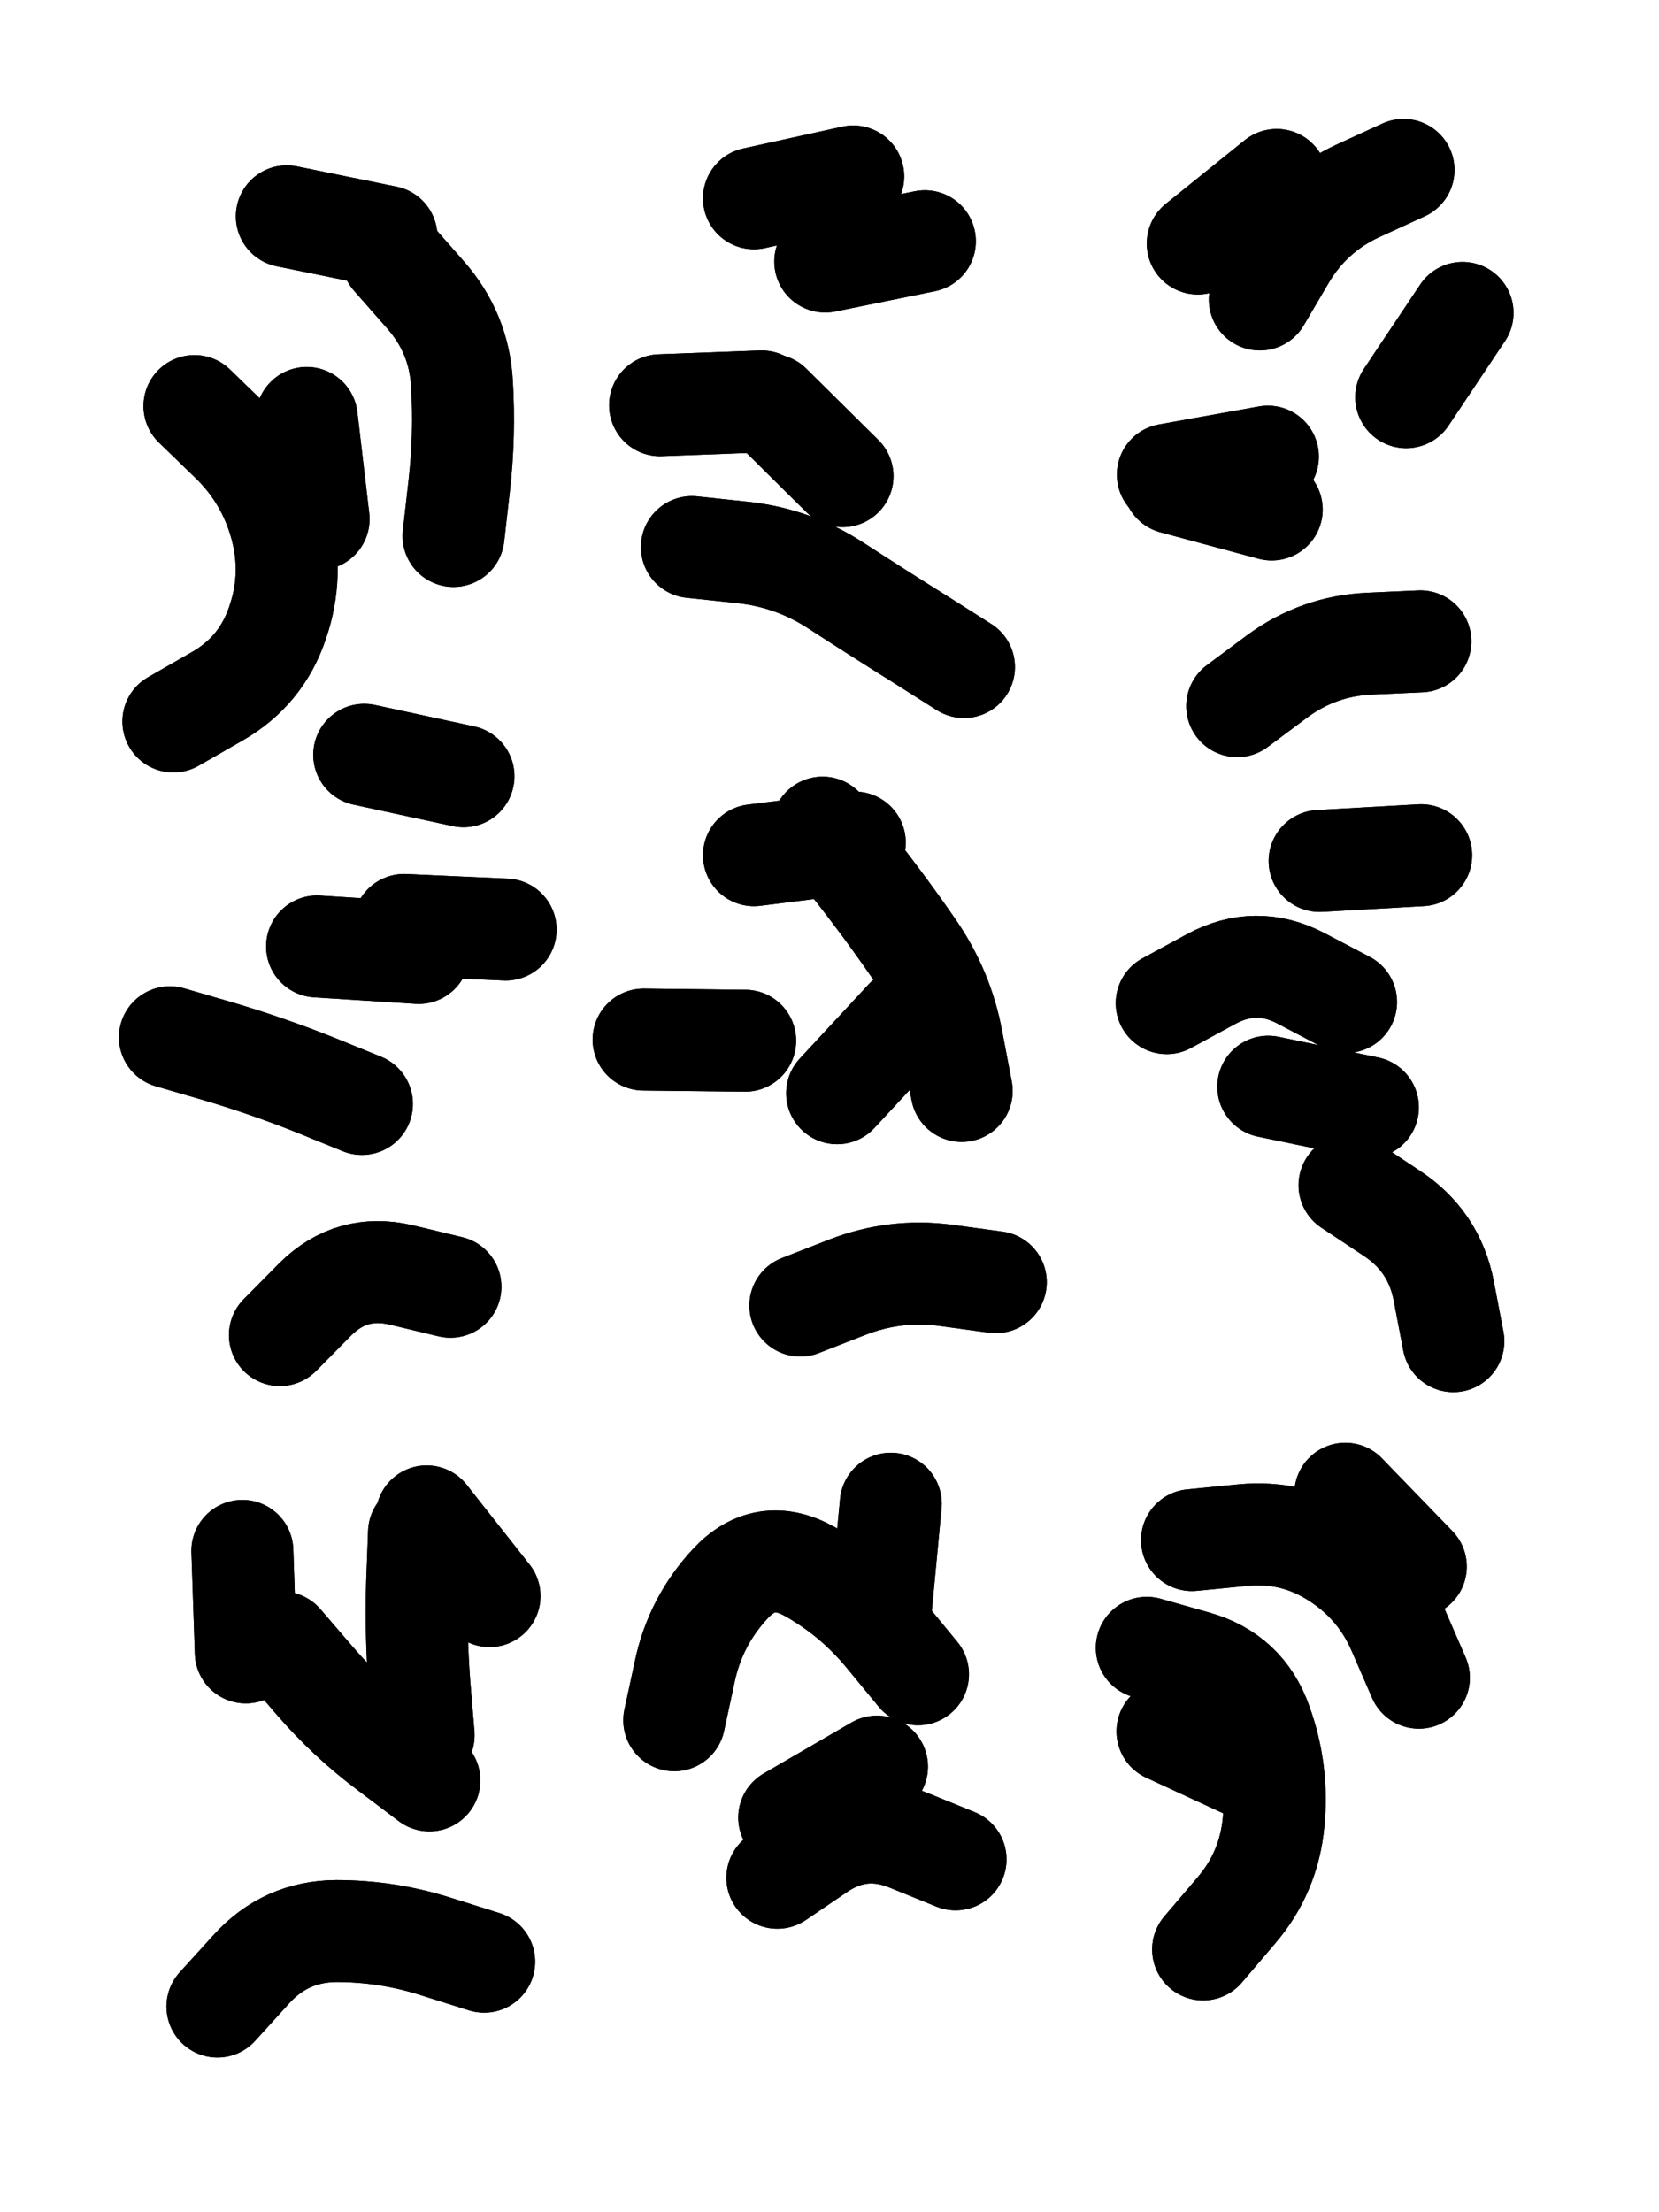 <svg xmlns="http://www.w3.org/2000/svg" viewBox="0 0 4329 5772"><title>Infinite Scribble #1983</title><defs><filter id="piece_1983_3_4_filter" x="-100" y="-100" width="4529" height="5972" filterUnits="userSpaceOnUse"><feTurbulence result="lineShape_distorted_turbulence" type="turbulence" baseFrequency="7518e-6" numOctaves="3"/><feGaussianBlur in="lineShape_distorted_turbulence" result="lineShape_distorted_turbulence_smoothed" stdDeviation="21280e-3"/><feDisplacementMap in="SourceGraphic" in2="lineShape_distorted_turbulence_smoothed" result="lineShape_distorted_results_shifted" scale="10640e-2" xChannelSelector="R" yChannelSelector="G"/><feOffset in="lineShape_distorted_results_shifted" result="lineShape_distorted" dx="-2660e-2" dy="-2660e-2"/><feGaussianBlur in="lineShape_distorted" result="lineShape_1" stdDeviation="13300e-3"/><feColorMatrix in="lineShape_1" result="lineShape" type="matrix" values="1 0 0 0 0  0 1 0 0 0  0 0 1 0 0  0 0 0 15960e-3 -7980e-3"/><feGaussianBlur in="lineShape" result="shrank_blurred" stdDeviation="13866e-3"/><feColorMatrix in="shrank_blurred" result="shrank" type="matrix" values="1 0 0 0 0 0 1 0 0 0 0 0 1 0 0 0 0 0 12309e-3 -8092e-3"/><feColorMatrix in="lineShape" result="border_filled" type="matrix" values="0.5 0 0 0 -0.15  0 0.5 0 0 -0.15  0 0 0.5 0 -0.15  0 0 0 1 0"/><feComposite in="border_filled" in2="shrank" result="border" operator="out"/><feColorMatrix in="lineShape" result="adjustedColor" type="matrix" values="0.95 0 0 0 -0.05  0 0.95 0 0 -0.05  0 0 0.95 0 -0.05  0 0 0 1 0"/><feMorphology in="lineShape" result="frost1_shrink" operator="erode" radius="26600e-3"/><feColorMatrix in="frost1_shrink" result="frost1" type="matrix" values="2 0 0 0 0.05  0 2 0 0 0.05  0 0 2 0 0.05  0 0 0 0.5 0"/><feMorphology in="lineShape" result="frost2_shrink" operator="erode" radius="79800e-3"/><feColorMatrix in="frost2_shrink" result="frost2" type="matrix" values="2 0 0 0 0.35  0 2 0 0 0.35  0 0 2 0 0.35  0 0 0 0.5 0"/><feMerge result="shapes_linestyle_colors"><feMergeNode in="frost1"/><feMergeNode in="frost2"/></feMerge><feTurbulence result="shapes_linestyle_linestyle_turbulence" type="turbulence" baseFrequency="112e-3" numOctaves="2"/><feDisplacementMap in="shapes_linestyle_colors" in2="shapes_linestyle_linestyle_turbulence" result="frost" scale="-177333e-3" xChannelSelector="R" yChannelSelector="G"/><feMerge result="shapes_linestyle"><feMergeNode in="adjustedColor"/><feMergeNode in="frost"/></feMerge><feComposite in="shapes_linestyle" in2="shrank" result="shapes_linestyle_cropped" operator="atop"/><feComposite in="border" in2="shapes_linestyle_cropped" result="shapes" operator="over"/></filter><filter id="piece_1983_3_4_shadow" x="-100" y="-100" width="4529" height="5972" filterUnits="userSpaceOnUse"><feColorMatrix in="SourceGraphic" result="result_blackened" type="matrix" values="0 0 0 0 0  0 0 0 0 0  0 0 0 0 0  0 0 0 0.8 0"/><feGaussianBlur in="result_blackened" result="result_blurred" stdDeviation="79800e-3"/><feComposite in="SourceGraphic" in2="result_blurred" result="result" operator="over"/></filter><filter id="piece_1983_3_4_overall" x="-100" y="-100" width="4529" height="5972" filterUnits="userSpaceOnUse"><feTurbulence result="background_texture_bumps" type="fractalNoise" baseFrequency="42e-3" numOctaves="3"/><feDiffuseLighting in="background_texture_bumps" result="background_texture" surfaceScale="1" diffuseConstant="2" lighting-color="#aaa"><feDistantLight azimuth="225" elevation="20"/></feDiffuseLighting><feColorMatrix in="background_texture" result="background_texturelightened" type="matrix" values="0.6 0 0 0 0.8  0 0.6 0 0 0.8  0 0 0.6 0 0.8  0 0 0 1 0"/><feColorMatrix in="SourceGraphic" result="background_darkened" type="matrix" values="2 0 0 0 -1  0 2 0 0 -1  0 0 2 0 -1  0 0 0 1 0"/><feMorphology in="background_darkened" result="background_glow_1_thicken" operator="dilate" radius="186400e-3"/><feColorMatrix in="background_glow_1_thicken" result="background_glow_1_thicken_colored" type="matrix" values="1.5 0 0 0 -0.2  0 1.5 0 0 -0.2  0 0 1.5 0 -0.2  0 0 0 0.4 0"/><feGaussianBlur in="background_glow_1_thicken_colored" result="background_glow_1" stdDeviation="349500e-3"/><feMorphology in="background_darkened" result="background_glow_2_thicken" operator="dilate" radius="34950e-3"/><feColorMatrix in="background_glow_2_thicken" result="background_glow_2_thicken_colored" type="matrix" values="0 0 0 0 0  0 0 0 0 0  0 0 0 0 0  0 0 0 0.5 0"/><feGaussianBlur in="background_glow_2_thicken_colored" result="background_glow_2" stdDeviation="69900e-3"/><feComposite in="background_glow_1" in2="background_glow_2" result="background_glow" operator="out"/><feBlend in="background_glow" in2="background_texturelightened" result="background" mode="darken"/></filter><clipPath id="piece_1983_3_4_clip"><rect x="0" y="0" width="4329" height="5772"/></clipPath><g id="layer_2" filter="url(#piece_1983_3_4_filter)" stroke-width="266" stroke-linecap="round" fill="none"><path d="M 1081 2440 L 1346 2452 M 534 1086 Q 534 1086 629 1178 Q 724 1270 759 1398 Q 794 1526 751 1651 Q 709 1777 594 1843 L 479 1909 M 1050 697 Q 1050 697 1137 796 Q 1225 896 1232 1028 Q 1240 1161 1225 1293 L 1210 1425 M 757 3510 Q 757 3510 850 3416 Q 944 3323 1073 3353 L 1202 3384 M 470 2733 Q 470 2733 597 2770 Q 725 2808 848 2857 L 971 2907" stroke="hsl(279,100%,59%)"/><path d="M 2180 709 L 2440 656 M 1832 1454 Q 1832 1454 1964 1468 Q 2096 1482 2207 1554 Q 2318 1626 2430 1696 L 2542 1767 M 1749 1084 L 2014 1074" stroke="hsl(330,100%,58%)"/><path d="M 3696 1063 L 3843 843 M 3255 1869 Q 3255 1869 3361 1790 Q 3468 1712 3600 1706 L 3733 1700 M 3152 662 L 3358 496 M 3074 1265 L 3335 1218" stroke="hsl(18,100%,61%)"/><path d="M 2115 3433 Q 2115 3433 2238 3385 Q 2362 3337 2493 3354 L 2625 3372 M 2173 2186 Q 2173 2186 2255 2290 Q 2337 2394 2412 2503 Q 2487 2612 2511 2742 L 2536 2873 M 1706 2739 L 1971 2742" stroke="hsl(0,100%,59%)"/><path d="M 3548 3119 Q 3548 3119 3658 3192 Q 3769 3265 3794 3395 L 3819 3526 M 3071 2644 Q 3071 2644 3187 2581 Q 3304 2518 3421 2579 L 3539 2641" stroke="hsl(26,100%,63%)"/><path d="M 1304 4191 L 1140 3983 M 1147 4672 Q 1147 4672 1041 4592 Q 935 4513 848 4412 L 762 4312 M 594 5262 Q 594 5262 683 5164 Q 772 5066 904 5065 Q 1037 5065 1163 5105 L 1290 5145" stroke="hsl(302,100%,61%)"/><path d="M 2055 4926 Q 2055 4926 2164 4852 Q 2274 4778 2397 4828 L 2520 4878 M 1786 4515 Q 1786 4515 1814 4385 Q 1842 4256 1932 4159 Q 2022 4062 2138 4126 Q 2254 4191 2338 4293 L 2422 4395" stroke="hsl(8,100%,62%)"/><path d="M 3019 4326 Q 3019 4326 3146 4362 Q 3274 4398 3318 4523 Q 3363 4648 3350 4780 Q 3338 4912 3252 5012 L 3166 5113 M 3537 3924 L 3721 4114" stroke="hsl(35,100%,65%)"/></g><g id="layer_1" filter="url(#piece_1983_3_4_filter)" stroke-width="266" stroke-linecap="round" fill="none"><path d="M 977 1996 L 1236 2052 M 827 1117 L 858 1381 M 775 591 L 1035 644 M 854 2496 L 1119 2513" stroke="hsl(243,100%,68%)"/><path d="M 2037 1083 L 2225 1269 M 1994 544 L 2253 487" stroke="hsl(276,100%,70%)"/><path d="M 3314 808 Q 3314 808 3381 694 Q 3449 581 3569 525 L 3689 470 M 3089 1287 L 3345 1356" stroke="hsl(339,100%,70%)"/><path d="M 2211 2879 L 2391 2685 M 1994 2258 L 2257 2225" stroke="hsl(291,100%,72%)"/><path d="M 3470 2273 L 3735 2258 M 3336 2862 L 3596 2916" stroke="hsl(2,100%,73%)"/><path d="M 1132 4554 Q 1132 4554 1121 4422 Q 1111 4290 1115 4157 L 1120 4025 M 668 4338 L 659 4073" stroke="hsl(261,100%,72%)"/><path d="M 2086 4769 L 2315 4636 M 2326 4214 L 2351 3950" stroke="hsl(310,100%,73%)"/><path d="M 3073 4544 L 3313 4655 M 3137 4045 Q 3137 4045 3269 4032 Q 3401 4019 3512 4090 Q 3624 4161 3676 4282 L 3729 4404" stroke="hsl(11,100%,76%)"/></g></defs><g filter="url(#piece_1983_3_4_overall)" clip-path="url(#piece_1983_3_4_clip)"><use href="#layer_2"/><use href="#layer_1"/></g><g clip-path="url(#piece_1983_3_4_clip)"><use href="#layer_2" filter="url(#piece_1983_3_4_shadow)"/><use href="#layer_1" filter="url(#piece_1983_3_4_shadow)"/></g></svg>